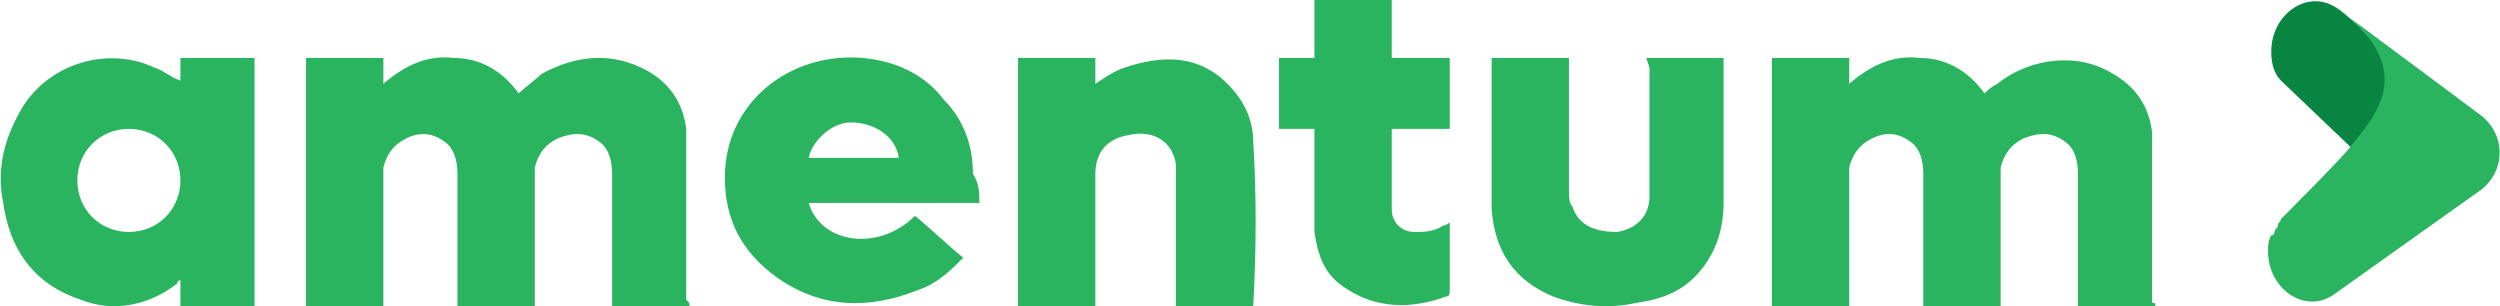 <?xml version="1.0" encoding="utf-8"?>
<svg version="1.1" id="Layer_2_00000132774869394931326870000000748090159576004242_"
	 xmlns="http://www.w3.org/2000/svg" xmlns:xlink="http://www.w3.org/1999/xlink" x="0px" y="0px" width="77.6px" height="9.5px"
	 viewBox="0 0 77.6 9.5" enable-background="new 0 0 77.6 9.5" xml:space="preserve">
<g id="Layer_1-2">
	<path fill="#2AB460" d="M21.4,9.5H19V9.3c0-1.3,0-2.6,0-3.9c0-0.4-0.1-0.8-0.4-1c-0.4-0.3-0.8-0.3-1.3-0.1
		c-0.4,0.2-0.6,0.5-0.7,0.9c0,0.1,0,0.2,0,0.3c0,1.3,0,2.5,0,3.8v0.2h-2.4V9.3c0-1.3,0-2.6,0-3.9c0-0.4-0.1-0.8-0.4-1
		c-0.4-0.3-0.8-0.3-1.2-0.1c-0.4,0.2-0.6,0.5-0.7,0.9c0,0.1,0,0.2,0,0.3c0,1.3,0,2.5,0,3.8v0.2H9.5V1.8h2.4v0.8
		c0.7-0.6,1.4-0.9,2.2-0.8c0.8,0,1.5,0.4,2,1.1c0.2-0.2,0.5-0.4,0.7-0.6c1.1-0.6,2.2-0.7,3.3-0.1c0.7,0.4,1.1,1,1.2,1.8
		c0,0.2,0,0.4,0,0.6c0,1.6,0,3.1,0,4.7C21.4,9.4,21.4,9.4,21.4,9.5"/>
	<path fill="#2AB460" d="M66.9,9.5h-2.4V9.3c0-1.3,0-2.6,0-3.9c0-0.4-0.1-0.8-0.4-1c-0.4-0.3-0.8-0.3-1.3-0.1
		c-0.4,0.2-0.6,0.5-0.7,0.9c0,0.1,0,0.2,0,0.3c0,1.3,0,2.5,0,3.8v0.2h-2.4V9.3c0-1.3,0-2.6,0-3.9c0-0.4-0.1-0.8-0.4-1
		c-0.4-0.3-0.8-0.3-1.2-0.1c-0.4,0.2-0.6,0.5-0.7,0.9c0,0.1,0,0.2,0,0.3c0,1.3,0,2.5,0,3.8v0.2H55V1.8h2.4v0.8
		c0.7-0.6,1.4-0.9,2.2-0.8c0.8,0,1.5,0.4,2,1.1c0.1-0.1,0.2-0.2,0.4-0.3c1-0.8,2.5-1,3.6-0.3c0.7,0.4,1.1,1,1.2,1.8
		c0,0.2,0,0.4,0,0.6c0,1.6,0,3.1,0,4.7C66.9,9.4,66.9,9.4,66.9,9.5"/>
	<path fill="#2AB460" d="M5.6,2.5V1.8h2.3v7.7H5.6V8.7c-0.1,0-0.1,0.1-0.1,0.1c-0.9,0.7-2,0.9-3,0.5C1,8.8,0.3,7.7,0.1,6.3
		c-0.2-1,0-1.9,0.5-2.8C1.4,2,3.3,1.4,4.8,2.1C5.1,2.2,5.3,2.4,5.6,2.5 M4,7.2c0.9,0,1.6-0.7,1.6-1.6c0-0.9-0.7-1.6-1.6-1.6
		c-0.9,0-1.6,0.7-1.6,1.6S3.1,7.2,4,7.2"/>
	<path fill="#2AB460" d="M30.4,6.3h-5.3c0.4,1.3,2.2,1.5,3.3,0.4c0.5,0.4,1,0.9,1.5,1.3c-0.4,0.4-0.8,0.8-1.4,1
		c-1.5,0.6-3,0.6-4.4-0.4c-1.1-0.8-1.6-1.8-1.6-3.1c0-2.3,2-3.9,4.3-3.7c1,0.1,1.9,0.5,2.5,1.3c0.6,0.6,0.9,1.4,0.9,2.3
		C30.4,5.7,30.4,6,30.4,6.3 M27.9,4.9c-0.1-0.7-0.8-1.1-1.5-1.1c-0.6,0-1.2,0.6-1.3,1.1C25.1,4.9,27.9,4.9,27.9,4.9z"/>
	<path fill="#2AB460" d="M38.9,9.5h-2.4V9.3c0-1.2,0-2.5,0-3.7c0-0.2,0-0.3,0-0.5C36.4,4.4,35.8,4,35,4.2c-0.6,0.1-1,0.5-1,1.2
		c0,0.1,0,0.2,0,0.3c0,1.2,0,2.4,0,3.7v0.2h-2.4V1.8H34v0.8c0.3-0.2,0.6-0.4,0.9-0.5c1.2-0.4,2.3-0.4,3.2,0.5
		c0.5,0.5,0.8,1.1,0.8,1.8C39,6,39,7.7,38.9,9.5C39,9.4,39,9.4,38.9,9.5"/>
	<path fill="#2AB460" d="M51.1,1.8h2.4c0,0.1,0,0.1,0,0.2c0,1.4,0,2.9,0,4.3c0,0.9-0.3,1.7-0.9,2.3c-0.5,0.5-1.1,0.7-1.8,0.8
		c-0.9,0.2-1.8,0.1-2.6-0.2c-1.2-0.5-1.8-1.4-1.9-2.7c0-1.6,0-3.2,0-4.7h2.4v0.3c0,1.3,0,2.6,0,3.8c0,0.2,0,0.4,0.1,0.5
		c0.2,0.6,0.7,0.8,1.4,0.8c0.6-0.1,1-0.5,1-1.1c0-1.3,0-2.7,0-4L51.1,1.8L51.1,1.8z"/>
	<path fill="#2AB460" d="M43.2,1.8H45V4h-1.8c0,0,0,0,0,0.1c0,0.8,0,1.6,0,2.4c0,0.4,0.3,0.7,0.7,0.7c0.3,0,0.6,0,0.9-0.2
		c0,0,0.1,0,0.2-0.1v0.2c0,0.6,0,1.2,0,1.9c0,0.1,0,0.2-0.1,0.2c-1.1,0.4-2.2,0.4-3.2-0.3c-0.6-0.4-0.8-1-0.9-1.7c0-0.9,0-1.9,0-2.8
		c0-0.1,0-0.3,0-0.4h-1.1V1.8h1.1V0h2.4L43.2,1.8L43.2,1.8z"/>
	<path fill="#098542" d="M72.6,0.3L72.6,0.3L72.6,0.3c-0.9-0.7-2.1,0.1-2.1,1.3c0,0.4,0.1,0.7,0.3,0.9L73,4.6l0,0
		C73.7,3.8,75.3,2.3,72.6,0.3"/>
	<path fill="#2AB460" d="M76.9,3.5l-4.3-3.2l-0.1-0.1c2.7,2,1.1,3.5,0.5,4.3l0,0c-0.1,0.2-2.2,2.3-2.2,2.3c0,0.1-0.1,0.1-0.1,0.2
		s-0.1,0.1-0.1,0.2c0,0,0,0.1-0.1,0.1c-0.1,0.2-0.1,0.3-0.1,0.5c0,1.2,1.2,2,2.1,1.3L77,5.9C77.8,5.3,77.8,4.1,76.9,3.5"/>
	<rect fill="none" width="77.6" height="9.5"/>
</g>
</svg>
